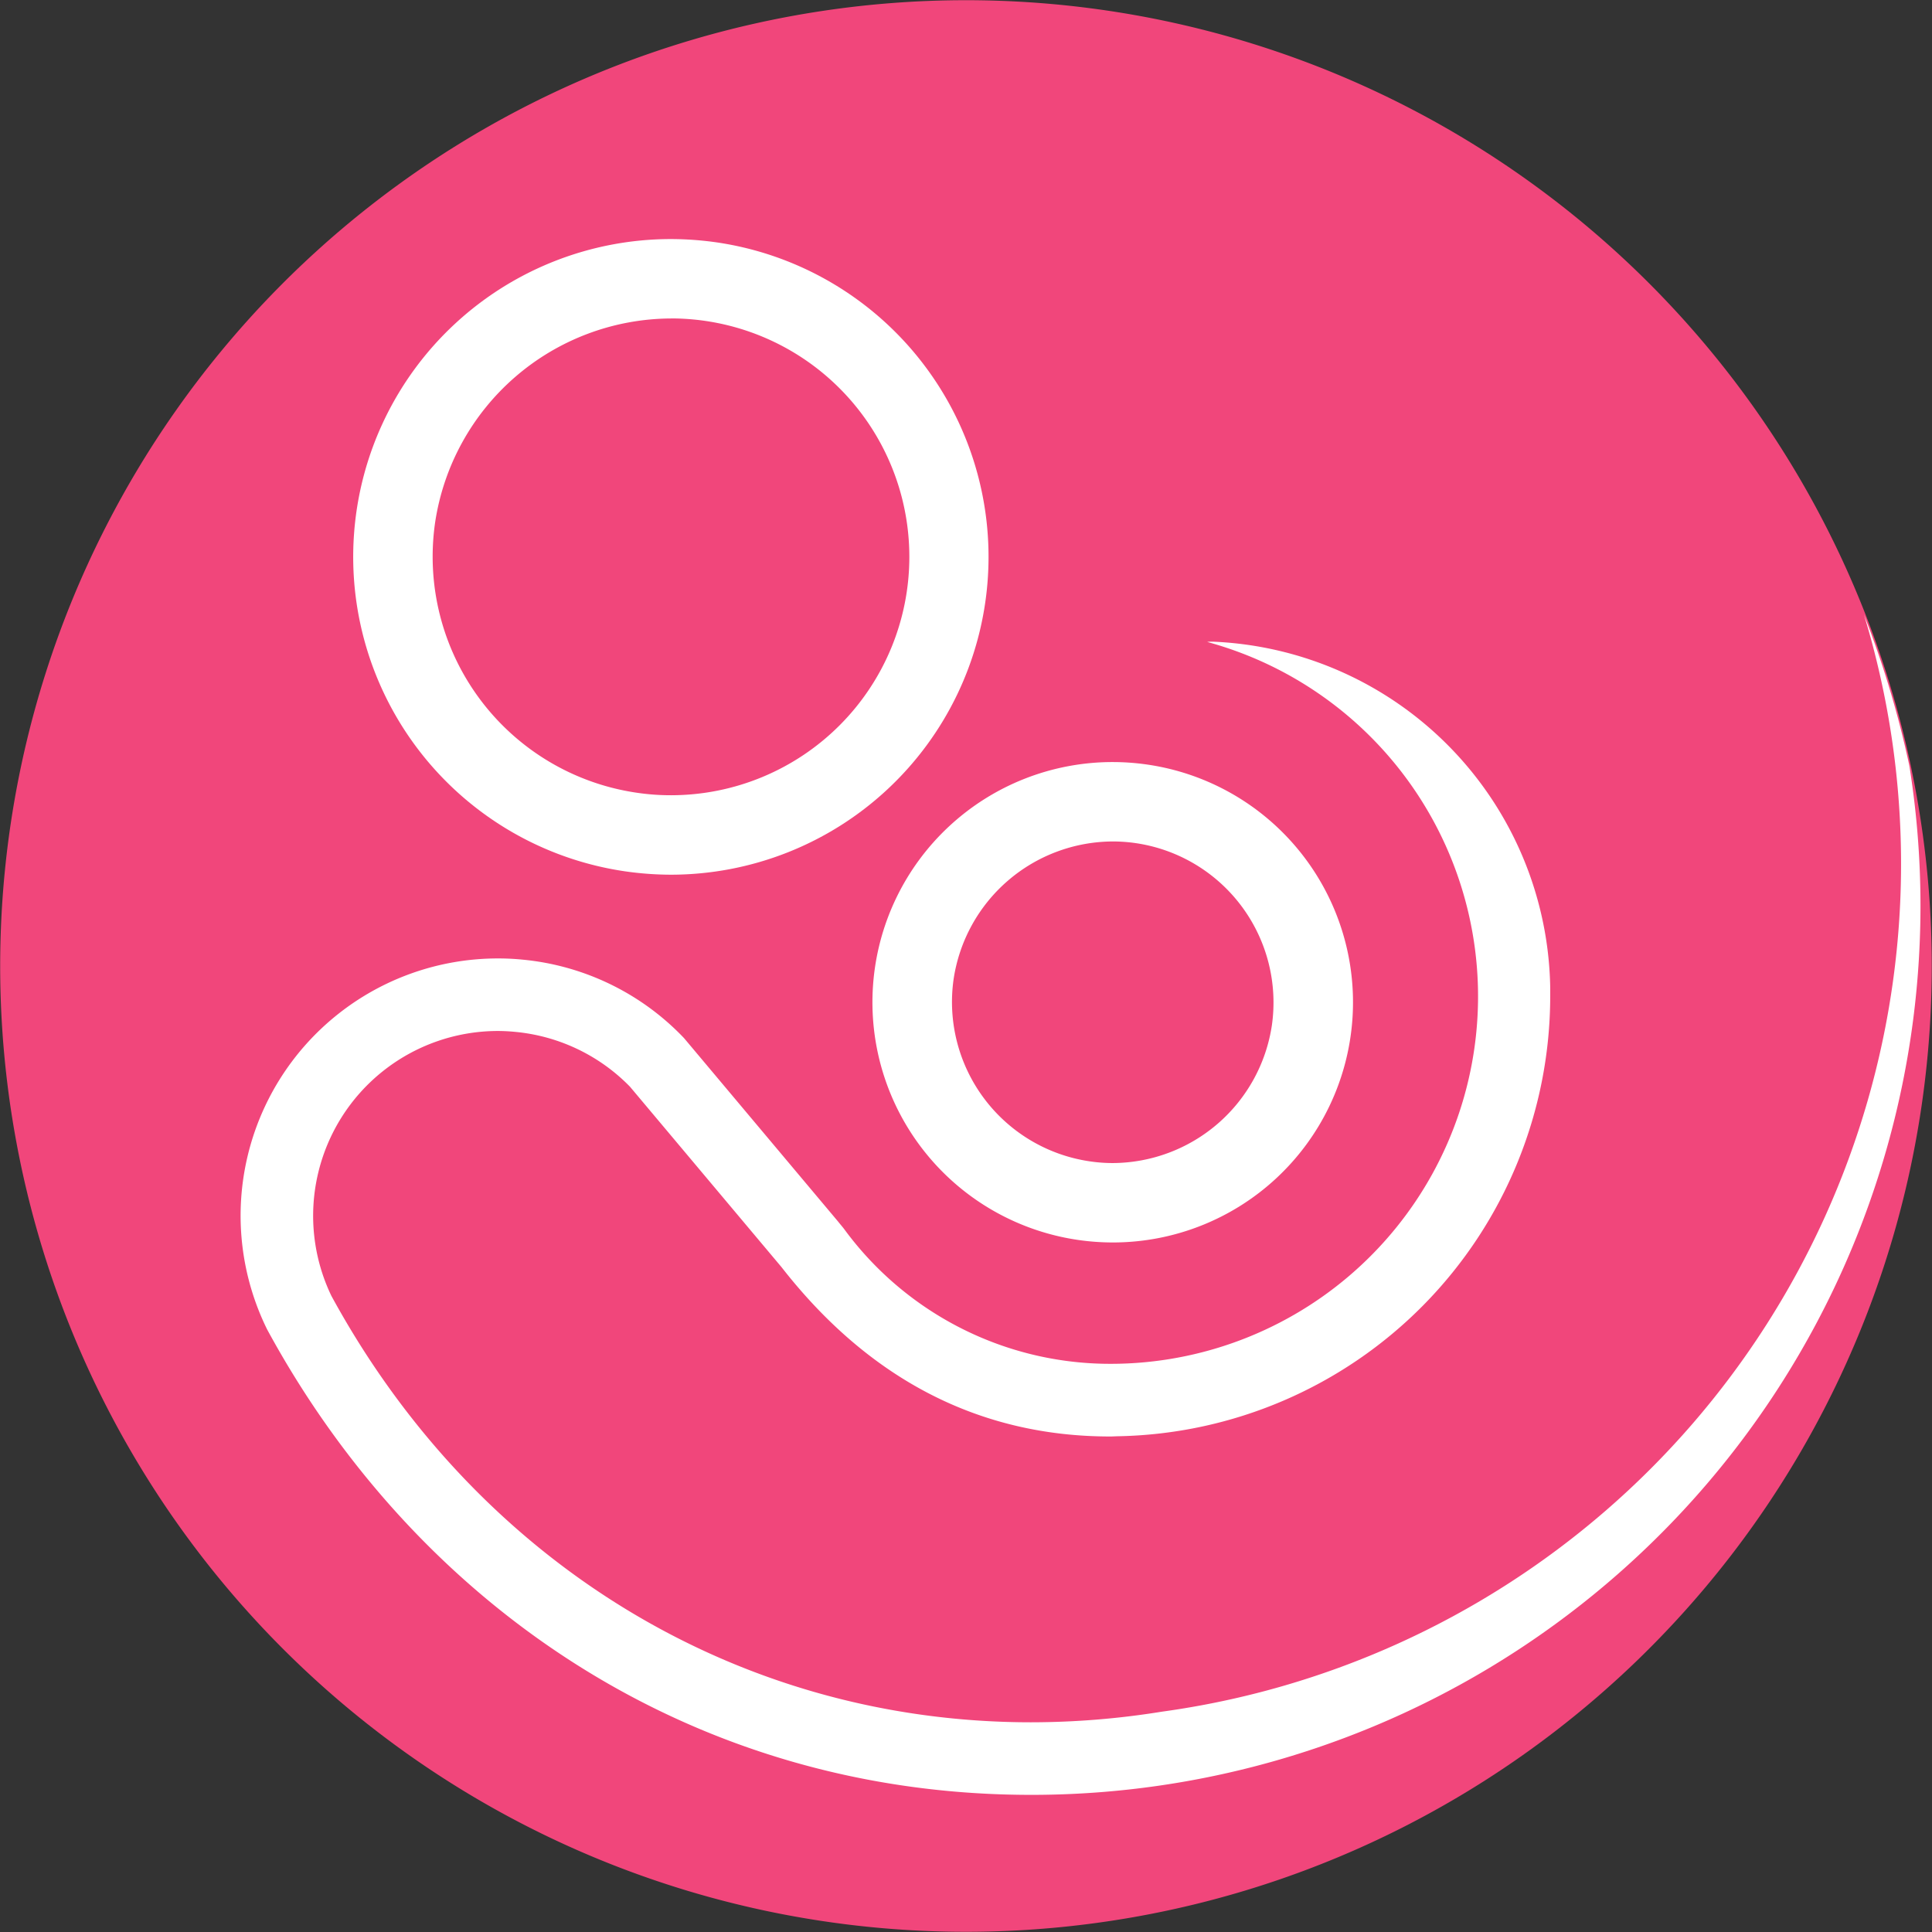 <svg id="Group_2080" data-name="Group 2080" xmlns="http://www.w3.org/2000/svg" xmlns:xlink="http://www.w3.org/1999/xlink" width="75.102" height="75.102" viewBox="0 0 75.102 75.102">
  <rect x="0" y="0" width="75.102" height="75.102" fill="#333333" stroke="none"/>
  <defs>
    <clipPath id="clip-path">
      <rect id="Rectangle_1678" data-name="Rectangle 1678" width="75.102" height="75.102" fill="none"/>
    </clipPath>
  </defs>
  <g id="Group_2079" data-name="Group 2079" transform="translate(0 0)" clip-path="url(#clip-path)">
    <path id="Path_710" data-name="Path 710" d="M74.193,45.722A37.543,37.543,0,1,1,45.721.908,37.543,37.543,0,0,1,74.193,45.722" transform="translate(0 0)" fill="#f1467b"/>
    <path id="Path_711" data-name="Path 711" d="M55.188,43.138h0a6.263,6.263,0,0,1,.916.067A6.261,6.261,0,0,1,61.378,50.3,6.283,6.283,0,0,1,55.2,55.639a6.046,6.046,0,0,1-.916-.069,6.261,6.261,0,0,1-5.274-7.091,6.282,6.282,0,0,1,6.177-5.341m0-3.087a9.337,9.337,0,0,0-1.353,18.575,9.5,9.5,0,0,0,1.366.1,9.337,9.337,0,0,0,1.353-18.575,9.444,9.444,0,0,0-1.366-.1" transform="translate(-11.939 -10.428)" fill="#fff"/>
    <path id="Path_712" data-name="Path 712" d="M30.905,15.648h0a9.267,9.267,0,0,1,.016,18.535,8.957,8.957,0,0,1-1.355-.1,9.274,9.274,0,0,1-7.818-10.515,9.313,9.313,0,0,1,9.157-7.918m0-3.087a12.354,12.354,0,0,0-1.79,24.576,12.771,12.771,0,0,0,1.805.133,12.355,12.355,0,0,0,1.792-24.577,12.721,12.721,0,0,0-1.808-.132" transform="translate(-4.832 -3.27)" fill="#fff"/>
    <path id="Path_713" data-name="Path 713" d="M77.514,38.184a37.413,37.413,0,0,0-1.766-5.88A33.265,33.265,0,0,1,48.453,74.949a31.953,31.953,0,0,1-5.085.412c-11.375,0-21.535-6.194-27.194-16.573a7.185,7.185,0,0,1,6.458-10.3c.232,0,.468.013.7.036a7.162,7.162,0,0,1,4.447,2.129l5.892,7.015c3.406,4.367,7.7,6.583,12.777,6.583.1,0,.195-.007.29-.009a17.12,17.12,0,0,0,16.814-17.1c0-.115,0-.232,0-.348a13.684,13.684,0,0,0-13.1-13.439c-.04,0-.08,0-.121,0l-.115.009a14.282,14.282,0,0,1-4.024,28.06A12.818,12.818,0,0,1,36.1,56.18c-.076-.1-.156-.187-.232-.286l-5.987-7.129a9.956,9.956,0,0,0-6.274-3.05,9.558,9.558,0,0,0-.972-.047,10,10,0,0,0-8.961,14.42l0,0c5.854,10.78,16.572,18.094,29.7,18.094A34.557,34.557,0,0,0,77.514,38.184" transform="translate(-3.291 -8.411)" fill="#fff"/>
  </g>
</svg>
